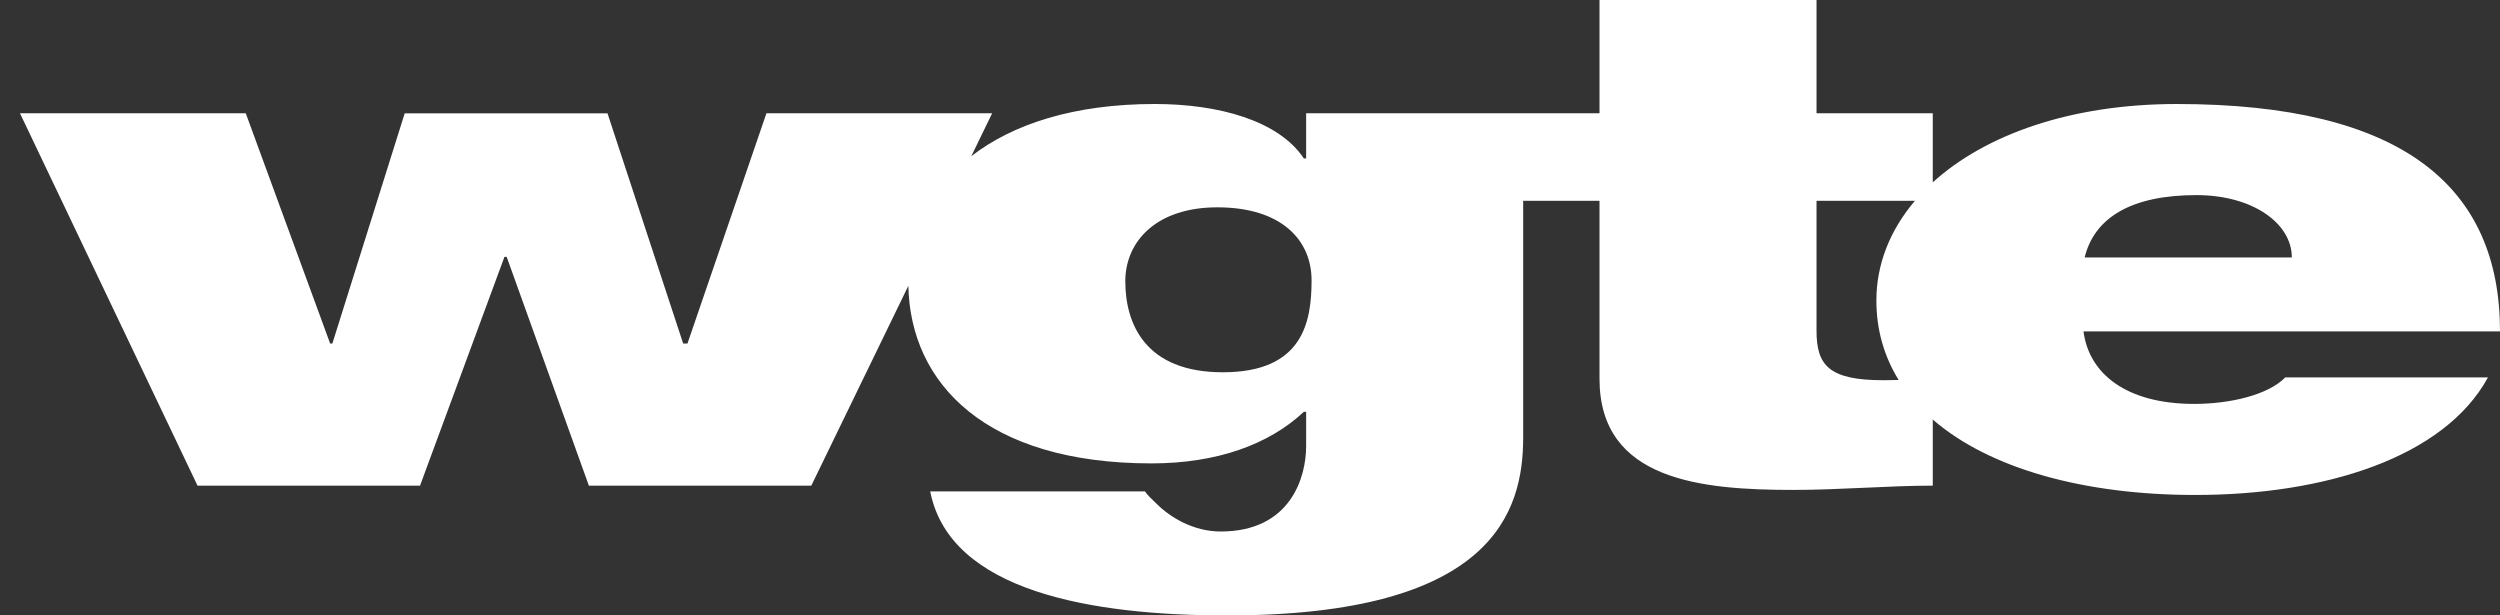 <?xml version="1.0" encoding="utf-8"?>
<!-- Generator: Adobe Illustrator 15.0.2, SVG Export Plug-In . SVG Version: 6.00 Build 0)  -->
<svg version="1.2" baseProfile="tiny" id="Layer_1" xmlns="http://www.w3.org/2000/svg" xmlns:xlink="http://www.w3.org/1999/xlink"
	 x="0px" y="0px" width="598.293px" height="147.285px" viewBox="0 0 598.293 147.285" overflow="inherit" xml:space="preserve">
<rect x="0" y="0" width="598.293" height="147.285" fill="#333333" stroke="none"/>
<path fill="#FFFFFF" d="M525.118,96.662c-16.252,0-25.184-7.209-26.5-17.35h99.676c0-34.671-23.32-54.421-77.352-54.421
	c-25.423,0-45.896,7.375-58.398,18.752V27.114h-27.818V0h-0.002H382.79v27.114h-18.269h-4.815h-47.123v10.812h-0.543
	c-6.02-9.085-20.44-13.038-35.669-13.038c-19.32,0-34.023,4.808-43.922,12.494l4.987-10.269h-54.016L164.518,82.22h-1.024
	l-18.112-55.105H96.854L79.537,82.22h-0.524L58.816,27.114H4.784l42.49,89.108h53.246l20.205-54.753h0.531l19.673,54.753h53.23
	L217.384,68.4c0.47,23.427,18.597,42.498,58.204,42.498c15.491,0,28.073-4.465,36.452-12.354h0.543v8.249
	c0,7.373-3.68,20.405-20.452,20.405c-6.564,0-12.086-3.424-15.221-6.52c-1.06-1.033-2.371-2.229-2.896-3.072h-51.397
	c4.714,24.02,38.807,29.679,71.074,29.679c63.737,0,70.83-24.894,70.83-42.563V48.06h18.269v42.588
	c0,24.369,24.404,26.598,46.43,26.598c11.027,0,22.822-1.023,33.324-1.023v-15.821c13.537,11.728,36.16,18.051,62.828,18.051
	c30.973,0,59.545-8.913,70.047-28.14h-48.502C542.706,94.598,533.53,96.662,525.118,96.662z M525.653,46.692
	c13.377,0,22.82,6.693,22.82,14.925h-49.584C501.256,52,510.168,46.692,525.653,46.692z M292.65,89.092
	c-18.636,0-23.346-11.664-23.346-21.789c0-9.445,7.344-17.686,22.031-17.686c15.207,0,22.546,7.716,22.546,17.497
	C313.881,77.083,311.793,89.092,292.65,89.092z M434.725,79.132v-31.07h23.546c-5.952,7-9.22,15.154-9.22,23.853
	c0,7.098,1.889,13.449,5.329,19.021c-1.219,0.034-2.438,0.058-3.657,0.058C437.61,90.994,434.725,87.381,434.725,79.132z"/>
</svg>
